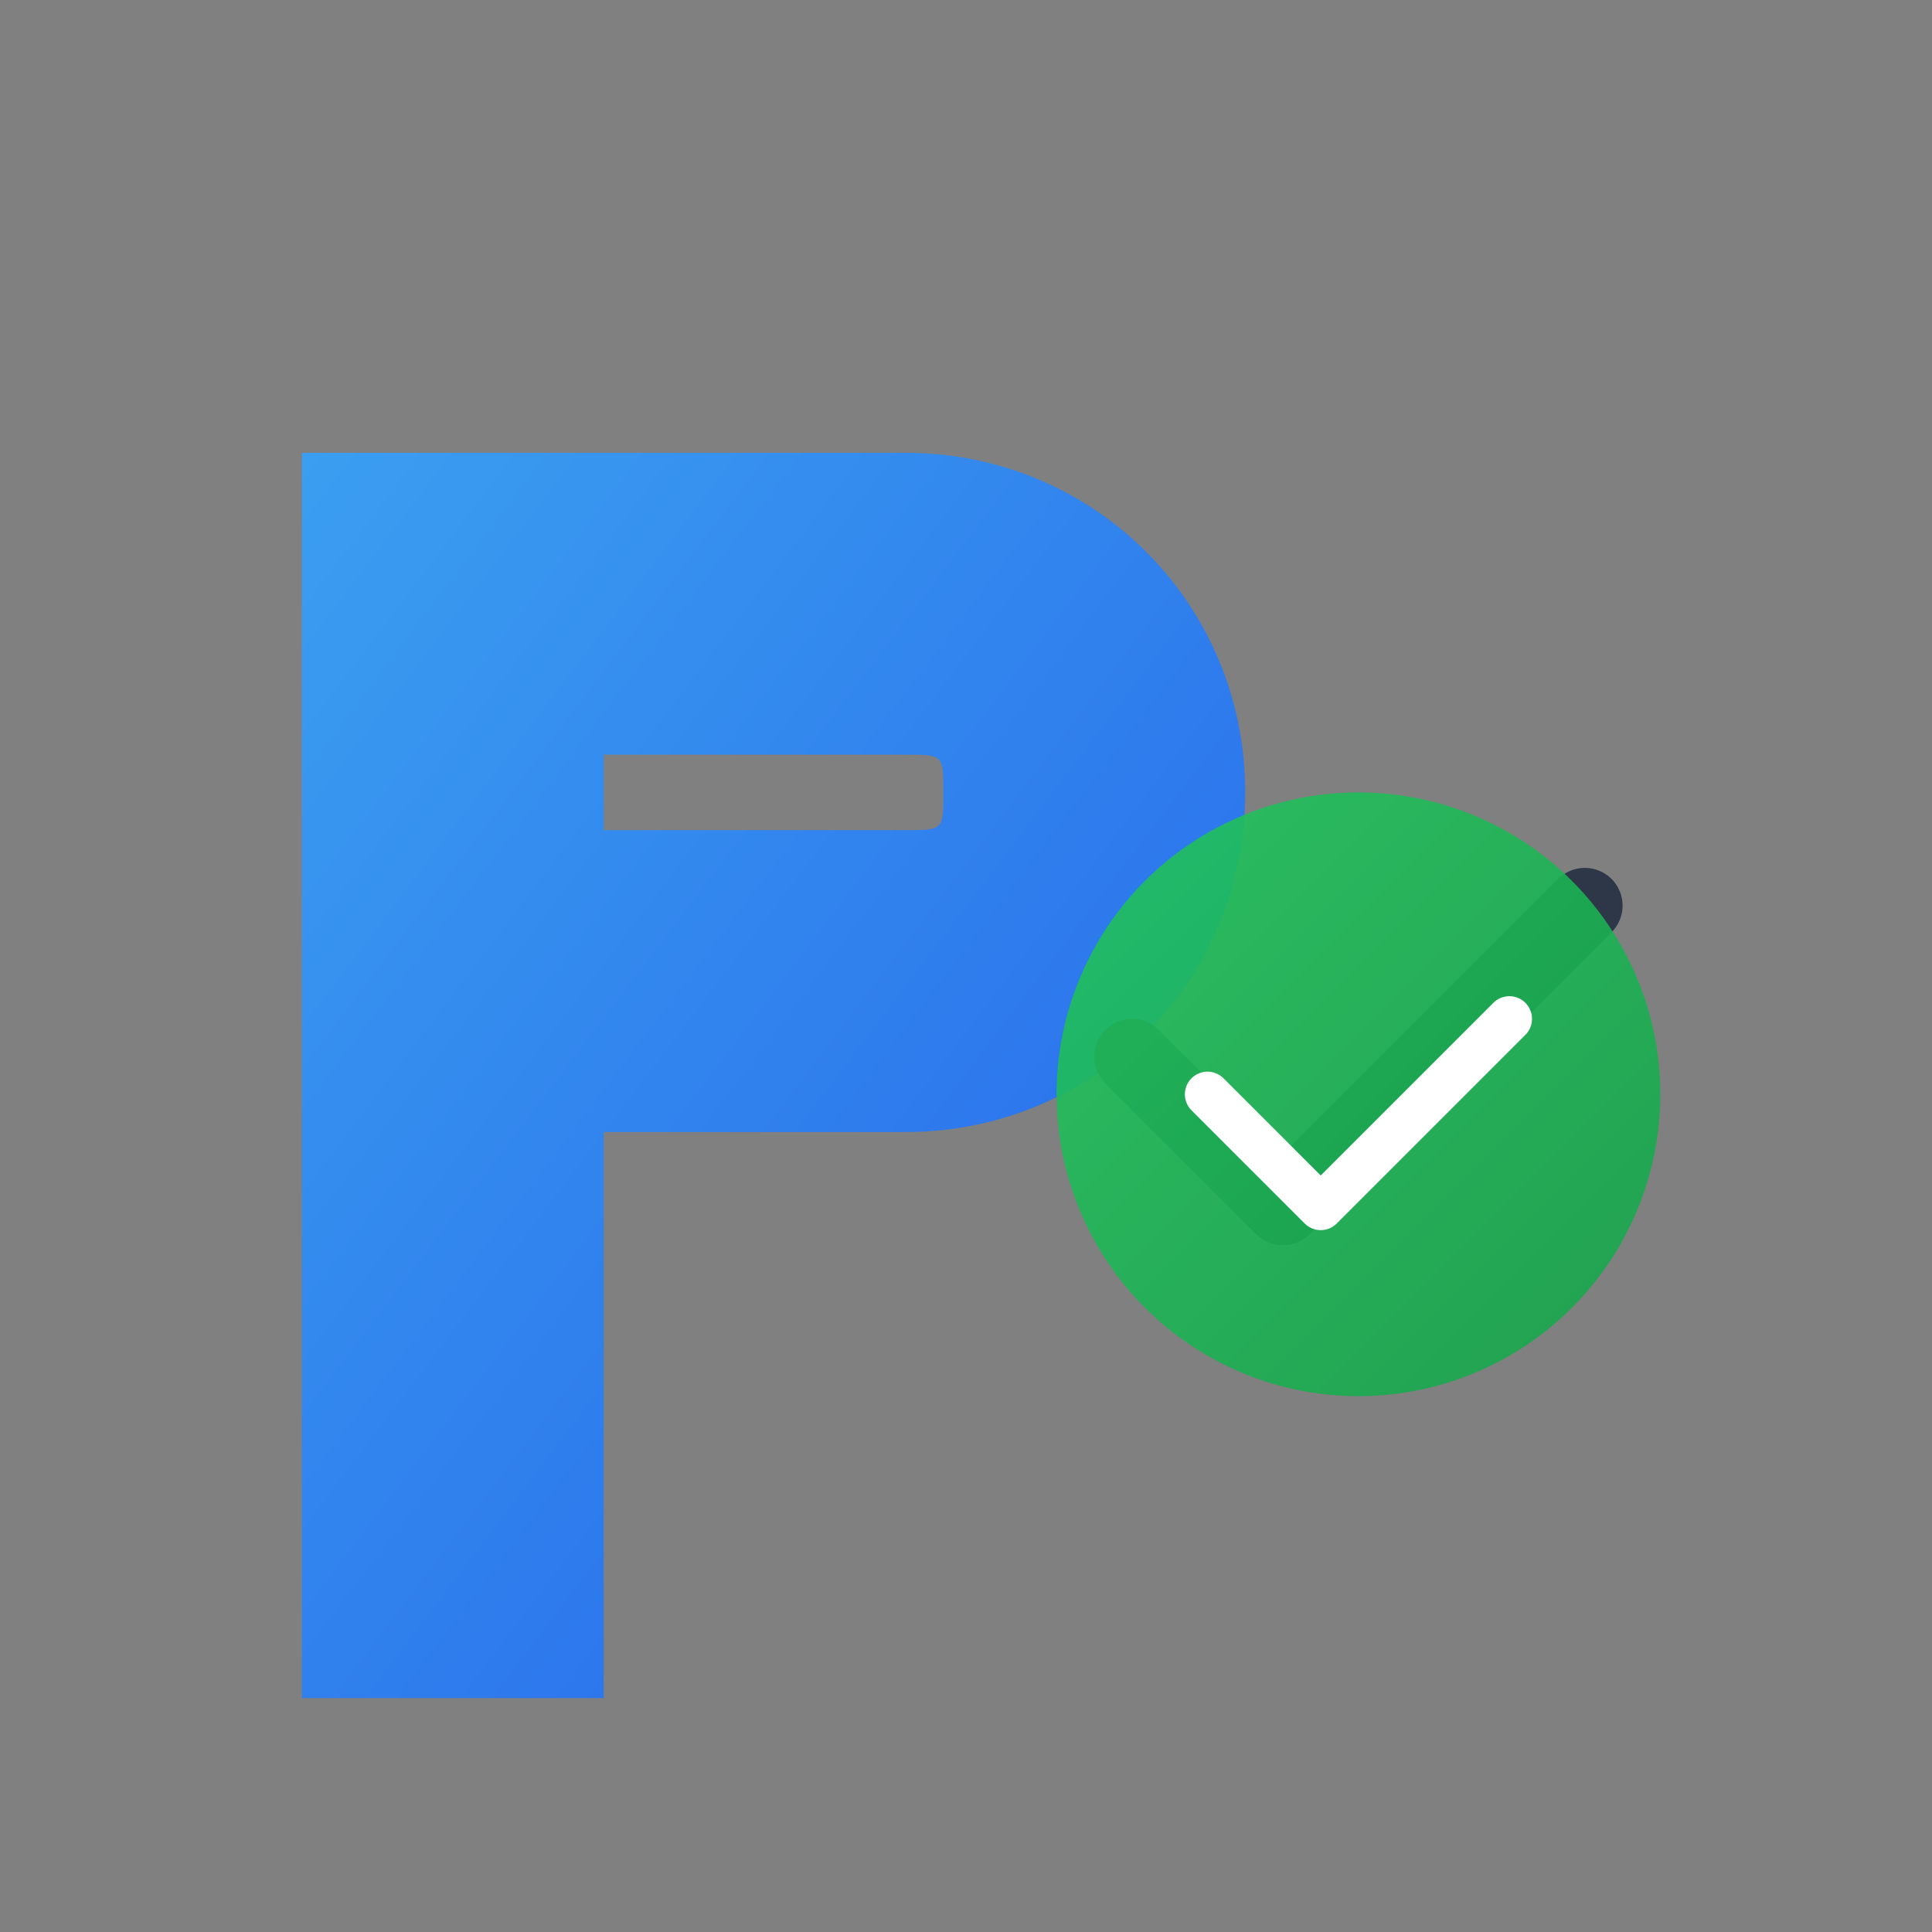 <svg width="512" height="512" viewBox="0 0 512 512" fill="none" xmlns="http://www.w3.org/2000/svg">
  <rect x="0" y="0" width="512" height="512" fill="#808080" stroke="none"/>
  <defs>
    <linearGradient id="blueGradient" x1="0%" y1="0%" x2="100%" y2="100%">
      <stop offset="0%" style="stop-color:#3B9EF0;stop-opacity:1" />
      <stop offset="100%" style="stop-color:#2563EB;stop-opacity:1" />
    </linearGradient>
    <linearGradient id="greenGradient" x1="0%" y1="0%" x2="100%" y2="100%">
      <stop offset="0%" style="stop-color:#22C55E;stop-opacity:1" />
      <stop offset="100%" style="stop-color:#16A34A;stop-opacity:1" />
    </linearGradient>
  </defs>
  
  <!-- Main R shape -->
  <path d="M80 120 L80 450 L160 450 L160 300 L240 300 C290 300 330 260 330 210 C330 160 290 120 240 120 L80 120 Z M160 200 L160 200 L240 200 C250 200 250 200 250 210 C250 220 250 220 240 220 L160 220 Z" fill="url(#blueGradient)"/>
  
  <!-- Checkmark -->
  <g transform="translate(280, 240)">
    <path d="M20 40 L60 80 L140 0" stroke="#2D3748" stroke-width="20" stroke-linecap="round" stroke-linejoin="round" fill="none"/>
    <circle cx="80" cy="50" r="80" fill="url(#greenGradient)" opacity="0.9"/>
    <path d="M40 50 L70 80 L120 30" stroke="white" stroke-width="12" stroke-linecap="round" stroke-linejoin="round" fill="none"/>
  </g>
</svg>
